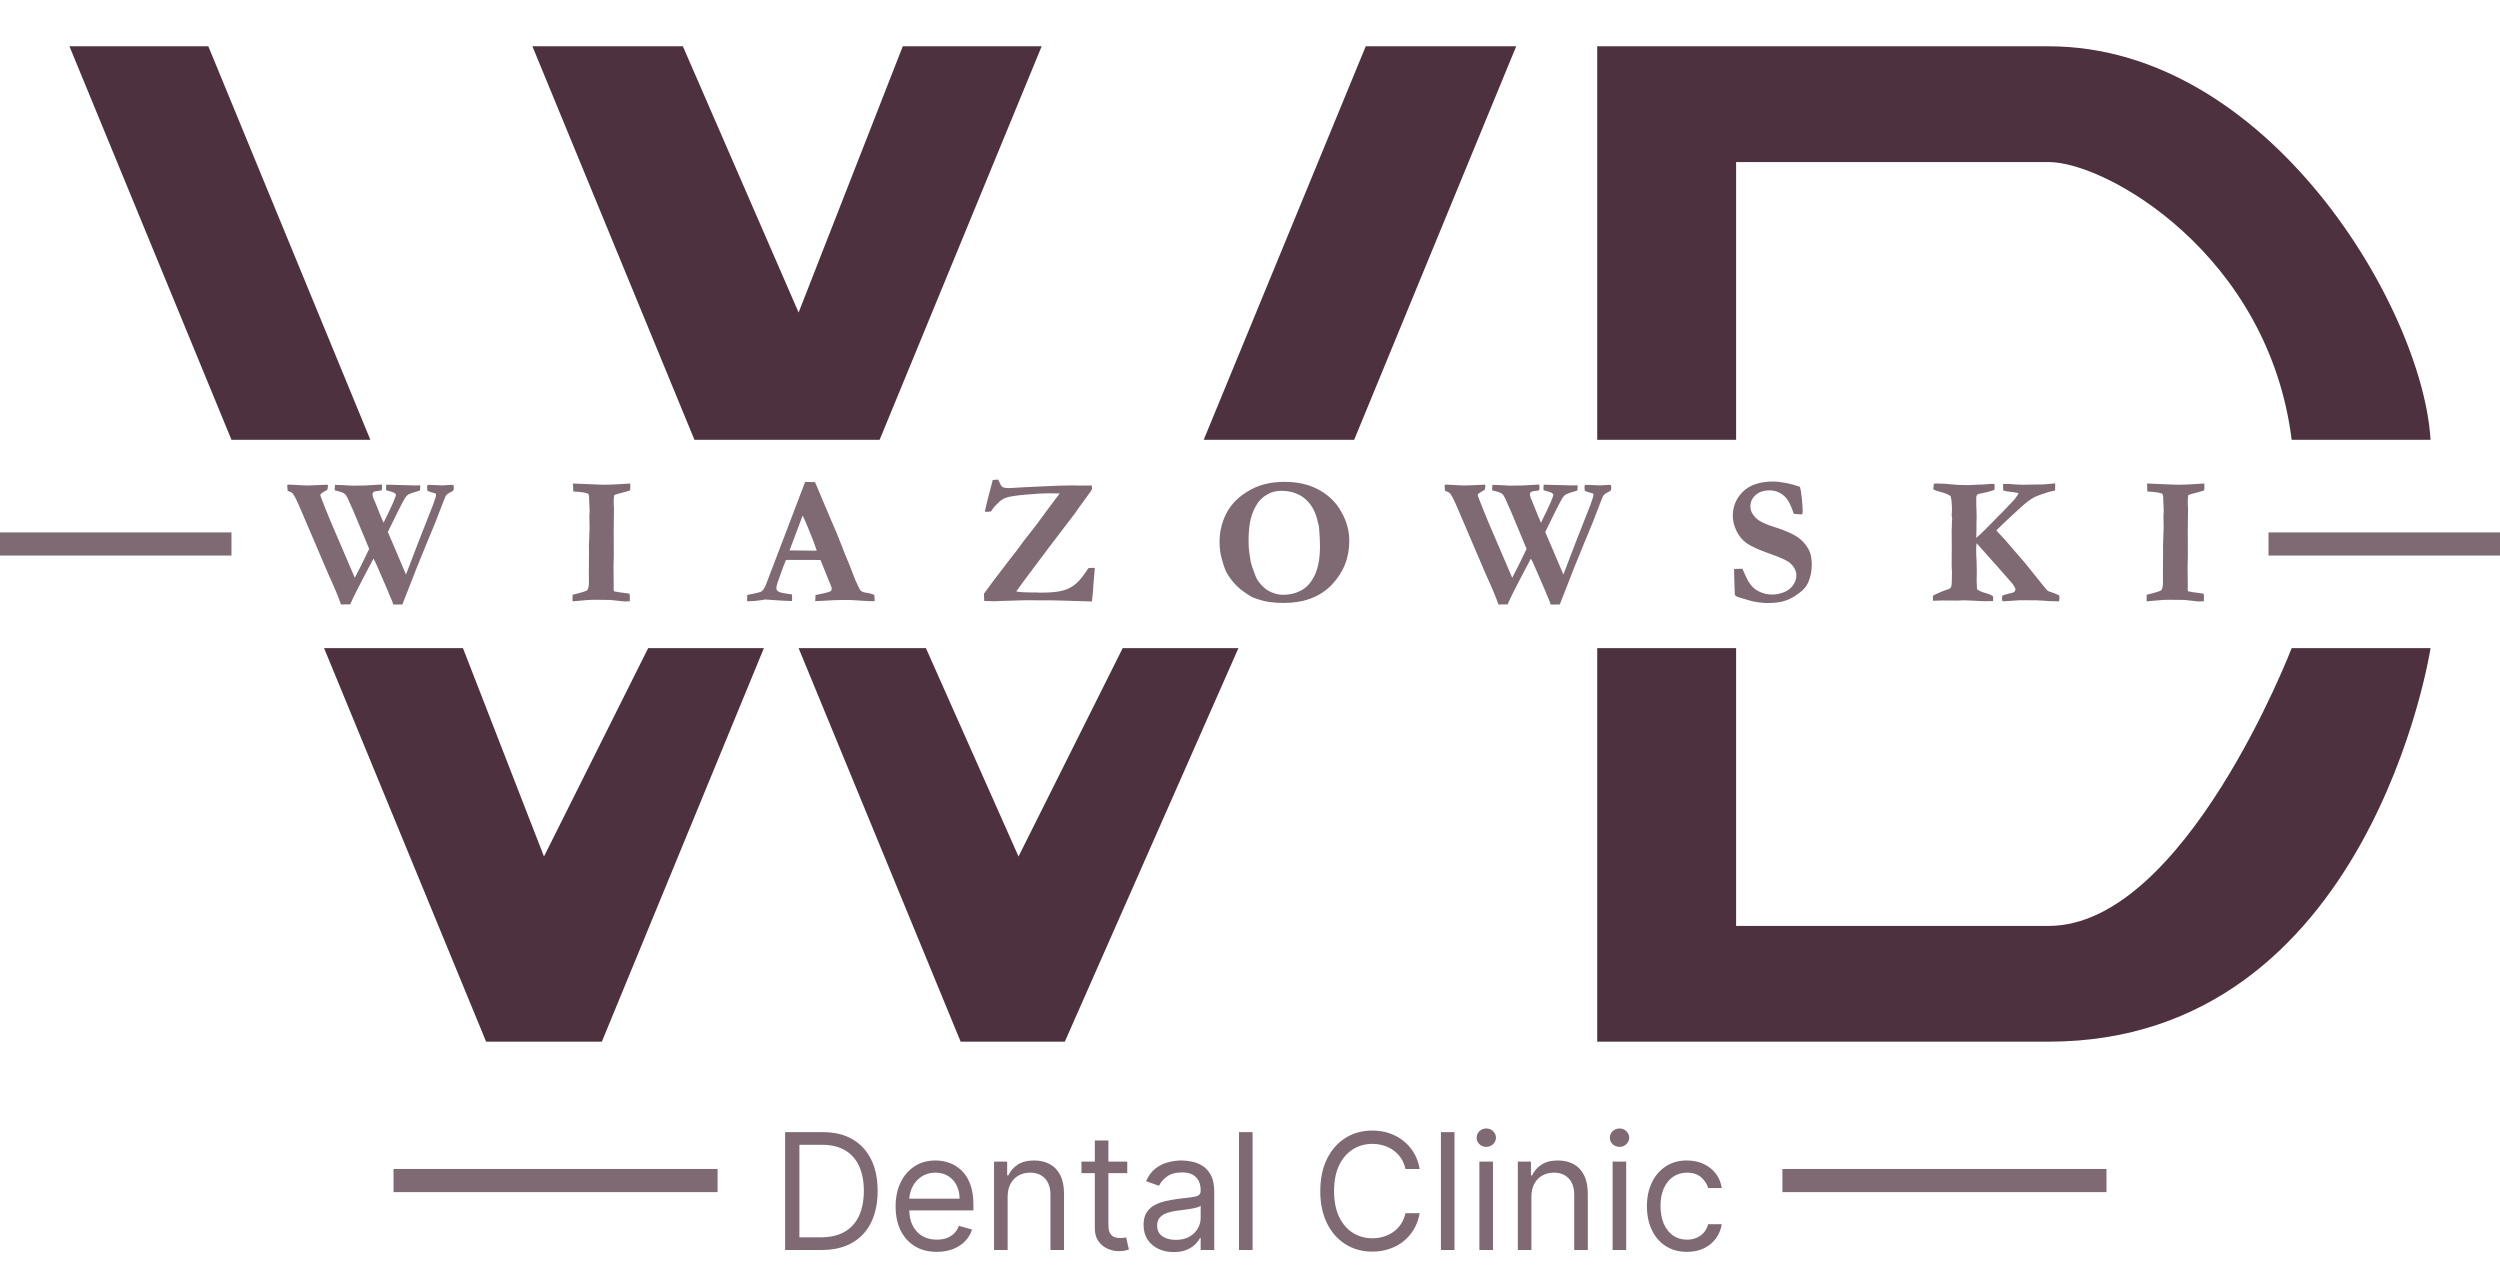 <?xml version="1.0" encoding="UTF-8"?> <svg xmlns="http://www.w3.org/2000/svg" width="108" height="55" viewBox="0 0 108 55" fill="none"><path d="M9 2H3L10 19H16L9 2Z" fill="#4E313F"></path><path d="M29.5 2H23L30 19H38L45 2H39L34.5 13.5L29.5 2Z" fill="#4E313F"></path><path d="M65.5 2H59L52 19H58.5L65.5 2Z" fill="#4E313F"></path><path d="M75 19H69V2H88.5C98 2 104.667 13.333 105 19H99C98 11 91 7 88.5 7H75V19Z" fill="#4E313F"></path><path d="M20 28H14L21 45H26L33 28H28L23.5 37L20 28Z" fill="#4E313F"></path><path d="M40 28H34.5L41.5 45H46L53.5 28H48.5L44 37L40 28Z" fill="#4E313F"></path><path d="M75 28H69V45H88.5C102.393 45 105 28 105 28H99C99 28 94.387 40 88.5 40H75V28Z" fill="#4E313F"></path><rect x="17" y="50.5" width="14" height="1" fill="#7F6A74"></rect><path d="M35.488 54H33.917V48.909H35.558C36.052 48.909 36.474 49.011 36.826 49.215C37.177 49.417 37.446 49.708 37.633 50.087C37.821 50.465 37.914 50.918 37.914 51.445C37.914 51.975 37.82 52.431 37.631 52.814C37.442 53.195 37.167 53.489 36.806 53.694C36.444 53.898 36.005 54 35.488 54ZM34.534 53.453H35.449C35.869 53.453 36.218 53.372 36.495 53.209C36.772 53.047 36.978 52.816 37.114 52.516C37.25 52.216 37.318 51.859 37.318 51.445C37.318 51.034 37.251 50.68 37.117 50.383C36.982 50.085 36.782 49.856 36.515 49.697C36.248 49.536 35.916 49.456 35.518 49.456H34.534V53.453ZM40.47 54.08C40.102 54.08 39.785 53.998 39.518 53.836C39.253 53.672 39.048 53.443 38.904 53.15C38.761 52.855 38.69 52.512 38.69 52.121C38.69 51.73 38.761 51.385 38.904 51.087C39.048 50.787 39.248 50.553 39.505 50.386C39.764 50.217 40.066 50.132 40.41 50.132C40.609 50.132 40.805 50.165 40.999 50.231C41.193 50.298 41.37 50.406 41.529 50.555C41.688 50.702 41.815 50.898 41.909 51.141C42.004 51.385 42.051 51.685 42.051 52.041V52.29H39.108V51.783H41.454C41.454 51.567 41.411 51.375 41.325 51.206C41.24 51.037 41.119 50.904 40.962 50.806C40.806 50.708 40.622 50.659 40.41 50.659C40.176 50.659 39.974 50.717 39.804 50.833C39.635 50.947 39.505 51.097 39.413 51.281C39.322 51.465 39.277 51.662 39.277 51.872V52.21C39.277 52.499 39.326 52.743 39.426 52.944C39.527 53.142 39.667 53.294 39.846 53.398C40.025 53.501 40.233 53.553 40.47 53.553C40.624 53.553 40.763 53.531 40.887 53.488C41.013 53.443 41.122 53.377 41.213 53.289C41.304 53.2 41.375 53.089 41.424 52.956L41.991 53.115C41.931 53.307 41.831 53.476 41.69 53.622C41.55 53.766 41.376 53.879 41.168 53.96C40.961 54.04 40.728 54.08 40.47 54.08ZM43.53 51.703V54H42.943V50.182H43.51V50.778H43.56C43.649 50.584 43.785 50.429 43.967 50.311C44.15 50.192 44.385 50.132 44.673 50.132C44.932 50.132 45.158 50.185 45.352 50.291C45.546 50.396 45.697 50.555 45.804 50.769C45.912 50.981 45.966 51.249 45.966 51.574V54H45.379V51.614C45.379 51.314 45.301 51.08 45.146 50.913C44.99 50.744 44.776 50.659 44.504 50.659C44.317 50.659 44.15 50.7 44.002 50.781C43.856 50.862 43.741 50.981 43.657 51.136C43.572 51.292 43.53 51.481 43.53 51.703ZM48.698 50.182V50.679H46.72V50.182H48.698ZM47.296 49.267H47.883V52.906C47.883 53.072 47.907 53.196 47.955 53.279C48.005 53.36 48.068 53.415 48.144 53.443C48.222 53.47 48.304 53.483 48.39 53.483C48.455 53.483 48.508 53.48 48.549 53.473C48.591 53.465 48.624 53.458 48.649 53.453L48.768 53.98C48.728 53.995 48.673 54.01 48.602 54.025C48.53 54.041 48.44 54.05 48.331 54.05C48.165 54.05 48.002 54.014 47.843 53.943C47.686 53.872 47.555 53.763 47.451 53.617C47.348 53.471 47.296 53.287 47.296 53.065V49.267ZM50.705 54.09C50.462 54.09 50.243 54.044 50.046 53.953C49.849 53.86 49.692 53.727 49.576 53.553C49.46 53.377 49.402 53.165 49.402 52.916C49.402 52.697 49.445 52.52 49.531 52.384C49.617 52.247 49.733 52.139 49.877 52.061C50.021 51.983 50.18 51.925 50.354 51.887C50.53 51.847 50.706 51.816 50.883 51.793C51.115 51.763 51.303 51.74 51.448 51.725C51.593 51.709 51.7 51.682 51.766 51.644C51.834 51.605 51.868 51.539 51.868 51.445V51.425C51.868 51.179 51.801 50.989 51.666 50.853C51.534 50.717 51.333 50.649 51.062 50.649C50.782 50.649 50.563 50.711 50.404 50.833C50.245 50.956 50.133 51.087 50.068 51.226L49.511 51.027C49.611 50.795 49.743 50.614 49.909 50.485C50.076 50.354 50.259 50.263 50.456 50.212C50.655 50.159 50.85 50.132 51.042 50.132C51.165 50.132 51.306 50.147 51.465 50.177C51.626 50.205 51.781 50.264 51.93 50.353C52.081 50.443 52.206 50.578 52.305 50.758C52.405 50.939 52.455 51.181 52.455 51.484V54H51.868V53.483H51.838C51.798 53.566 51.732 53.654 51.639 53.749C51.546 53.843 51.423 53.924 51.269 53.99C51.115 54.056 50.926 54.09 50.705 54.09ZM50.794 53.562C51.026 53.562 51.221 53.517 51.381 53.426C51.541 53.335 51.662 53.217 51.743 53.073C51.826 52.929 51.868 52.777 51.868 52.618V52.081C51.843 52.111 51.788 52.138 51.704 52.163C51.621 52.186 51.525 52.207 51.415 52.225C51.308 52.242 51.202 52.257 51.1 52.27C50.999 52.282 50.917 52.291 50.854 52.3C50.701 52.32 50.559 52.352 50.426 52.397C50.295 52.44 50.189 52.505 50.108 52.593C50.028 52.679 49.989 52.797 49.989 52.946C49.989 53.15 50.064 53.304 50.215 53.408C50.367 53.511 50.56 53.562 50.794 53.562ZM54.112 48.909V54H53.525V48.909H54.112ZM61.331 50.5H60.715C60.678 50.323 60.614 50.167 60.523 50.033C60.434 49.898 60.325 49.786 60.195 49.695C60.068 49.602 59.926 49.532 59.77 49.486C59.614 49.439 59.452 49.416 59.283 49.416C58.975 49.416 58.696 49.494 58.445 49.65C58.197 49.806 57.999 50.035 57.851 50.338C57.705 50.642 57.632 51.014 57.632 51.455C57.632 51.895 57.705 52.267 57.851 52.571C57.999 52.874 58.197 53.103 58.445 53.259C58.696 53.415 58.975 53.493 59.283 53.493C59.452 53.493 59.614 53.47 59.77 53.423C59.926 53.377 60.068 53.308 60.195 53.217C60.325 53.124 60.434 53.011 60.523 52.876C60.614 52.74 60.678 52.585 60.715 52.409H61.331C61.285 52.669 61.2 52.902 61.078 53.108C60.955 53.313 60.803 53.488 60.62 53.632C60.438 53.775 60.233 53.883 60.006 53.958C59.781 54.032 59.54 54.07 59.283 54.07C58.849 54.07 58.463 53.964 58.125 53.751C57.786 53.539 57.52 53.238 57.327 52.847C57.133 52.456 57.036 51.992 57.036 51.455C57.036 50.918 57.133 50.454 57.327 50.062C57.52 49.671 57.786 49.37 58.125 49.158C58.463 48.946 58.849 48.84 59.283 48.84C59.54 48.84 59.781 48.877 60.006 48.951C60.233 49.026 60.438 49.135 60.62 49.279C60.803 49.422 60.955 49.596 61.078 49.801C61.2 50.005 61.285 50.238 61.331 50.5ZM62.834 48.909V54H62.248V48.909H62.834ZM63.909 54V50.182H64.496V54H63.909ZM64.207 49.545C64.093 49.545 63.994 49.507 63.911 49.429C63.83 49.351 63.79 49.257 63.79 49.148C63.79 49.038 63.83 48.945 63.911 48.867C63.994 48.789 64.093 48.75 64.207 48.75C64.322 48.75 64.419 48.789 64.501 48.867C64.584 48.945 64.625 49.038 64.625 49.148C64.625 49.257 64.584 49.351 64.501 49.429C64.419 49.507 64.322 49.545 64.207 49.545ZM66.157 51.703V54H65.57V50.182H66.137V50.778H66.187C66.276 50.584 66.412 50.429 66.594 50.311C66.777 50.192 67.012 50.132 67.3 50.132C67.559 50.132 67.785 50.185 67.979 50.291C68.173 50.396 68.324 50.555 68.431 50.769C68.539 50.981 68.593 51.249 68.593 51.574V54H68.006V51.614C68.006 51.314 67.928 51.08 67.772 50.913C67.617 50.744 67.403 50.659 67.131 50.659C66.944 50.659 66.777 50.7 66.629 50.781C66.483 50.862 66.368 50.981 66.284 51.136C66.199 51.292 66.157 51.481 66.157 51.703ZM69.665 54V50.182H70.251V54H69.665ZM69.963 49.545C69.849 49.545 69.75 49.507 69.667 49.429C69.586 49.351 69.546 49.257 69.546 49.148C69.546 49.038 69.586 48.945 69.667 48.867C69.75 48.789 69.849 48.75 69.963 48.75C70.078 48.75 70.175 48.789 70.257 48.867C70.339 48.945 70.381 49.038 70.381 49.148C70.381 49.257 70.339 49.351 70.257 49.429C70.175 49.507 70.078 49.545 69.963 49.545ZM72.877 54.08C72.519 54.08 72.211 53.995 71.952 53.826C71.694 53.657 71.495 53.424 71.356 53.127C71.217 52.831 71.147 52.492 71.147 52.111C71.147 51.723 71.218 51.381 71.361 51.084C71.505 50.786 71.706 50.553 71.962 50.386C72.221 50.217 72.522 50.132 72.867 50.132C73.136 50.132 73.378 50.182 73.593 50.281C73.808 50.381 73.985 50.52 74.123 50.699C74.26 50.878 74.345 51.087 74.379 51.325H73.792C73.747 51.151 73.648 50.997 73.494 50.863C73.341 50.727 73.136 50.659 72.877 50.659C72.648 50.659 72.448 50.719 72.276 50.838C72.105 50.956 71.972 51.122 71.875 51.338C71.781 51.551 71.734 51.803 71.734 52.091C71.734 52.386 71.78 52.643 71.873 52.861C71.967 53.08 72.1 53.25 72.271 53.371C72.443 53.492 72.645 53.553 72.877 53.553C73.03 53.553 73.168 53.526 73.292 53.473C73.416 53.42 73.522 53.344 73.608 53.244C73.694 53.145 73.755 53.026 73.792 52.886H74.379C74.345 53.112 74.263 53.315 74.132 53.495C74.003 53.674 73.832 53.817 73.618 53.923C73.406 54.027 73.159 54.08 72.877 54.08Z" fill="#7F6A74"></path><rect x="77" y="50.5" width="14" height="1" fill="#7F6A74"></rect><rect y="23" width="10" height="1" fill="#7F6A74"></rect><path d="M12.426 21.203L12.406 20.961C12.438 20.943 12.462 20.934 12.48 20.934C12.697 20.949 12.913 20.961 13.129 20.969C13.217 20.971 13.275 20.973 13.301 20.973C13.395 20.973 13.504 20.969 13.629 20.961L14.137 20.938C14.155 20.948 14.167 20.962 14.172 20.98L14.141 21.16C14.091 21.191 14.043 21.219 13.996 21.242C13.892 21.299 13.84 21.346 13.84 21.383C13.84 21.417 13.853 21.46 13.879 21.512C13.895 21.543 13.915 21.596 13.941 21.672C13.986 21.799 14.111 22.109 14.316 22.602L15.328 24.961C15.461 24.713 15.668 24.297 15.949 23.711L15.375 22.336C15.268 22.078 15.176 21.866 15.098 21.699C15.072 21.645 15.05 21.592 15.031 21.543C15.016 21.517 14.995 21.479 14.969 21.43C14.943 21.378 14.902 21.336 14.848 21.305C14.793 21.271 14.663 21.229 14.457 21.18L14.473 20.945C14.556 20.945 14.671 20.949 14.816 20.957C15.027 20.973 15.163 20.98 15.223 20.98L15.77 20.973L16.445 20.934C16.458 20.936 16.477 20.938 16.5 20.938L16.504 21.07V21.117C16.504 21.133 16.499 21.154 16.488 21.18C16.444 21.193 16.374 21.204 16.277 21.215C16.21 21.22 16.162 21.234 16.133 21.258C16.107 21.281 16.094 21.309 16.094 21.34C16.094 21.418 16.121 21.513 16.176 21.625C16.199 21.674 16.23 21.75 16.27 21.852C16.4 22.185 16.5 22.428 16.57 22.582L16.844 22.016C16.969 21.755 17.051 21.564 17.09 21.441C17.098 21.415 17.102 21.393 17.102 21.375V21.352C17.07 21.318 17.042 21.294 17.016 21.281C16.951 21.253 16.84 21.219 16.684 21.18C16.678 21.13 16.676 21.092 16.676 21.066C16.676 21.038 16.68 20.995 16.688 20.938C16.773 20.938 17.017 20.944 17.418 20.957C17.655 20.965 17.806 20.969 17.871 20.969C17.926 20.969 17.974 20.969 18.016 20.969C18.057 20.966 18.102 20.965 18.148 20.965L18.156 20.996L18.145 21.172L18.137 21.191C17.855 21.272 17.688 21.331 17.633 21.367C17.578 21.404 17.526 21.463 17.477 21.547C17.346 21.776 17.105 22.255 16.754 22.984L16.77 23.02L17.02 23.598L17.445 24.602C17.49 24.701 17.521 24.773 17.539 24.82L18.031 23.531L18.719 21.777L18.828 21.449C18.833 21.428 18.836 21.408 18.836 21.387L18.824 21.32C18.736 21.292 18.663 21.271 18.605 21.258C18.551 21.242 18.503 21.221 18.461 21.195C18.453 21.109 18.449 21.056 18.449 21.035C18.449 21.014 18.458 20.987 18.477 20.953L18.539 20.945L19.125 20.969L19.512 20.945L19.594 20.957C19.602 21.004 19.605 21.046 19.605 21.082C19.605 21.129 19.596 21.167 19.578 21.195C19.565 21.213 19.539 21.229 19.5 21.242C19.393 21.294 19.32 21.344 19.281 21.391C19.253 21.422 19.212 21.509 19.16 21.652C18.934 22.262 18.699 22.849 18.457 23.414C18.217 23.979 17.859 24.879 17.383 26.113L16.988 26.117C16.962 26.023 16.934 25.944 16.902 25.879C16.827 25.71 16.783 25.603 16.77 25.559L16.336 24.559C16.266 24.392 16.208 24.268 16.164 24.188C16.156 24.174 16.146 24.156 16.133 24.133C16.128 24.146 15.99 24.408 15.719 24.918C15.45 25.426 15.254 25.823 15.129 26.109L14.73 26.113C14.637 25.827 14.453 25.387 14.18 24.793L12.918 21.84C12.785 21.54 12.69 21.362 12.633 21.305C12.612 21.284 12.573 21.262 12.516 21.238C12.495 21.23 12.465 21.219 12.426 21.203Z" fill="#7F6A74"></path><path d="M24.734 25.977V25.695C24.787 25.68 24.872 25.658 24.992 25.629C25.162 25.587 25.288 25.544 25.371 25.5C25.418 25.419 25.441 25.307 25.441 25.164L25.438 24.703L25.445 23.812L25.441 23.602C25.46 23.086 25.469 22.82 25.469 22.805L25.461 22.285L25.473 22.074L25.453 21.629L25.449 21.461C25.447 21.435 25.438 21.393 25.422 21.336C25.315 21.287 25.142 21.255 24.902 21.242C24.845 21.24 24.799 21.236 24.766 21.23L24.754 20.887L25.871 20.934C26.009 20.939 26.095 20.941 26.129 20.941C26.283 20.941 26.529 20.931 26.867 20.91C27.057 20.897 27.177 20.889 27.227 20.887C27.229 20.936 27.23 20.978 27.23 21.012C27.23 21.056 27.228 21.113 27.223 21.184C27.119 21.22 26.999 21.255 26.863 21.289C26.73 21.32 26.621 21.353 26.535 21.387C26.52 21.454 26.512 21.552 26.512 21.68C26.512 21.792 26.516 21.883 26.523 21.953C26.516 22.393 26.512 22.732 26.512 22.969L26.516 24L26.504 24.523L26.512 25.305L26.508 25.453C26.508 25.474 26.513 25.504 26.523 25.543C26.682 25.577 26.827 25.6 26.957 25.613C26.98 25.616 27.06 25.626 27.195 25.645C27.206 25.723 27.211 25.788 27.211 25.84C27.211 25.869 27.21 25.913 27.207 25.973C27.173 25.973 27.147 25.974 27.129 25.977C27.046 25.982 26.997 25.984 26.984 25.984C26.966 25.984 26.932 25.98 26.883 25.973C26.846 25.967 26.673 25.949 26.363 25.918L25.672 25.91C25.534 25.91 25.333 25.923 25.07 25.949C24.898 25.965 24.787 25.974 24.734 25.977Z" fill="#7F6A74"></path><path d="M32.273 25.973L32.281 25.707C32.331 25.691 32.418 25.672 32.543 25.648C32.743 25.609 32.865 25.574 32.906 25.543C32.95 25.512 33.004 25.436 33.066 25.316L33.855 23.25L34.781 20.82C34.867 20.823 34.949 20.824 35.027 20.824H35.203L35.238 20.895L35.918 22.504C36.072 22.845 36.21 23.177 36.332 23.5C36.454 23.82 36.56 24.082 36.648 24.285C36.7 24.408 36.772 24.591 36.863 24.836C36.91 24.969 36.982 25.135 37.078 25.336C37.13 25.445 37.169 25.509 37.195 25.527C37.242 25.566 37.318 25.592 37.422 25.605C37.529 25.619 37.643 25.648 37.766 25.695C37.779 25.781 37.785 25.845 37.785 25.887C37.785 25.905 37.784 25.934 37.781 25.973C37.589 25.973 37.376 25.963 37.145 25.945C36.913 25.927 36.704 25.918 36.52 25.918C36.314 25.918 36.165 25.921 36.074 25.926L35.41 25.961L35.219 25.969C35.219 25.878 35.223 25.79 35.23 25.707L35.664 25.613C35.794 25.579 35.87 25.553 35.891 25.535C35.917 25.509 35.93 25.479 35.93 25.445C35.93 25.412 35.923 25.376 35.91 25.34L35.754 24.957L35.445 24.191L33.953 24.188C33.898 24.312 33.785 24.619 33.613 25.105C33.564 25.244 33.539 25.337 33.539 25.387C33.539 25.454 33.557 25.503 33.594 25.531C33.654 25.581 33.768 25.616 33.938 25.637C33.961 25.642 34.053 25.656 34.215 25.68C34.217 25.773 34.219 25.838 34.219 25.875C34.219 25.904 34.216 25.934 34.211 25.965C34.05 25.965 33.664 25.943 33.055 25.898L32.895 25.926C32.702 25.957 32.518 25.973 32.344 25.973H32.273ZM34.109 23.777C34.719 23.785 35.078 23.789 35.188 23.789L35.285 23.785C35.207 23.553 35.105 23.284 34.98 22.977C34.855 22.667 34.754 22.431 34.676 22.27L34.109 23.777Z" fill="#7F6A74"></path><path d="M42.52 25.961C42.512 25.867 42.508 25.763 42.508 25.648C42.677 25.406 43.039 24.924 43.594 24.203L43.832 23.898C43.876 23.849 43.939 23.767 44.02 23.652C44.139 23.48 44.296 23.275 44.488 23.035C44.684 22.793 44.932 22.462 45.234 22.043C45.362 21.869 45.465 21.73 45.543 21.629C45.655 21.488 45.733 21.384 45.777 21.316H45.68L45.34 21.312C45.048 21.312 44.695 21.332 44.281 21.371C43.87 21.408 43.594 21.452 43.453 21.504C43.346 21.543 43.255 21.598 43.18 21.668C43.031 21.803 42.928 21.915 42.871 22.004C42.85 22.035 42.831 22.065 42.812 22.094C42.711 22.107 42.654 22.113 42.641 22.113C42.617 22.113 42.585 22.108 42.543 22.098C42.559 21.996 42.673 21.542 42.887 20.734L43.121 20.719C43.204 20.904 43.26 21.006 43.289 21.027C43.344 21.066 43.441 21.086 43.582 21.086C43.608 21.086 43.632 21.085 43.652 21.082H43.68C43.888 21.066 44.391 21.04 45.188 21.004C45.695 20.98 46.09 20.969 46.371 20.969L46.664 20.977L47.164 20.973C47.169 21.03 47.173 21.083 47.176 21.133C47.165 21.167 47.074 21.298 46.902 21.527C46.783 21.686 46.688 21.816 46.617 21.918L46.438 22.176L46.426 22.191L45.336 23.621L44.496 24.742C44.262 25.049 44.064 25.319 43.902 25.551C44.064 25.579 44.267 25.594 44.512 25.594H44.777L44.945 25.602C45.26 25.602 45.516 25.586 45.711 25.555C45.906 25.523 46.07 25.473 46.203 25.402C46.339 25.332 46.461 25.242 46.57 25.133C46.682 25.023 46.832 24.827 47.02 24.543C47.105 24.535 47.165 24.531 47.199 24.531H47.297L47.227 25.367V25.402C47.227 25.454 47.208 25.648 47.172 25.984L45.605 25.938C45.473 25.935 45.368 25.934 45.293 25.934H44.84L44.398 25.93H44.316L43.246 25.961C43.15 25.969 43.066 25.973 42.996 25.973C42.934 25.973 42.865 25.971 42.789 25.969C42.685 25.963 42.595 25.961 42.52 25.961Z" fill="#7F6A74"></path><path d="M52.684 23.383C52.684 23.06 52.746 22.736 52.871 22.41C52.962 22.176 53.09 21.961 53.254 21.766C53.418 21.57 53.624 21.397 53.871 21.246C54.118 21.092 54.371 20.983 54.629 20.918C54.887 20.85 55.175 20.816 55.492 20.816C56.034 20.816 56.504 20.918 56.902 21.121C57.301 21.324 57.615 21.599 57.844 21.945C58.141 22.396 58.289 22.869 58.289 23.363C58.289 24.1 58.038 24.732 57.535 25.258C57.035 25.784 56.339 26.047 55.445 26.047C55.224 26.047 55.017 26.033 54.824 26.004C54.678 25.983 54.551 25.954 54.441 25.918C54.243 25.853 54.133 25.815 54.109 25.805C53.825 25.643 53.598 25.478 53.426 25.309C53.254 25.139 53.108 24.948 52.988 24.734C52.923 24.615 52.849 24.398 52.766 24.086C52.711 23.885 52.684 23.651 52.684 23.383ZM55.344 21.203C55.117 21.203 54.917 21.256 54.742 21.363C54.568 21.467 54.436 21.583 54.348 21.711C54.199 21.927 54.094 22.164 54.031 22.422C53.969 22.677 53.938 22.988 53.938 23.355C53.938 23.579 53.947 23.74 53.965 23.836C53.97 23.867 53.978 23.921 53.988 23.996C54.012 24.189 54.039 24.329 54.07 24.418C54.182 24.749 54.262 24.953 54.309 25.031C54.387 25.164 54.503 25.296 54.656 25.426C54.734 25.494 54.848 25.556 54.996 25.613C55.145 25.668 55.293 25.695 55.441 25.695C55.723 25.695 55.983 25.63 56.223 25.5C56.465 25.367 56.659 25.143 56.805 24.828C56.95 24.513 57.023 24.103 57.023 23.598C57.023 23.389 57.009 23.107 56.98 22.75L56.961 22.676C56.953 22.655 56.94 22.602 56.922 22.516C56.825 22.088 56.641 21.763 56.367 21.539C56.096 21.315 55.755 21.203 55.344 21.203Z" fill="#7F6A74"></path><path d="M62.426 21.203L62.406 20.961C62.438 20.943 62.462 20.934 62.48 20.934C62.697 20.949 62.913 20.961 63.129 20.969C63.217 20.971 63.275 20.973 63.301 20.973C63.395 20.973 63.504 20.969 63.629 20.961L64.137 20.938C64.155 20.948 64.167 20.962 64.172 20.98L64.141 21.16C64.091 21.191 64.043 21.219 63.996 21.242C63.892 21.299 63.84 21.346 63.84 21.383C63.84 21.417 63.853 21.46 63.879 21.512C63.895 21.543 63.915 21.596 63.941 21.672C63.986 21.799 64.111 22.109 64.316 22.602L65.328 24.961C65.461 24.713 65.668 24.297 65.949 23.711L65.375 22.336C65.268 22.078 65.176 21.866 65.098 21.699C65.072 21.645 65.049 21.592 65.031 21.543C65.016 21.517 64.995 21.479 64.969 21.43C64.943 21.378 64.902 21.336 64.848 21.305C64.793 21.271 64.663 21.229 64.457 21.18L64.473 20.945C64.556 20.945 64.671 20.949 64.816 20.957C65.027 20.973 65.163 20.98 65.223 20.98L65.769 20.973L66.445 20.934C66.458 20.936 66.477 20.938 66.5 20.938L66.504 21.07V21.117C66.504 21.133 66.499 21.154 66.488 21.18C66.444 21.193 66.374 21.204 66.277 21.215C66.21 21.22 66.162 21.234 66.133 21.258C66.107 21.281 66.094 21.309 66.094 21.34C66.094 21.418 66.121 21.513 66.176 21.625C66.199 21.674 66.231 21.75 66.269 21.852C66.4 22.185 66.5 22.428 66.57 22.582L66.844 22.016C66.969 21.755 67.051 21.564 67.09 21.441C67.098 21.415 67.102 21.393 67.102 21.375V21.352C67.07 21.318 67.042 21.294 67.016 21.281C66.951 21.253 66.84 21.219 66.684 21.18C66.678 21.13 66.676 21.092 66.676 21.066C66.676 21.038 66.68 20.995 66.688 20.938C66.773 20.938 67.017 20.944 67.418 20.957C67.655 20.965 67.806 20.969 67.871 20.969C67.926 20.969 67.974 20.969 68.016 20.969C68.057 20.966 68.102 20.965 68.148 20.965L68.156 20.996L68.144 21.172L68.137 21.191C67.856 21.272 67.688 21.331 67.633 21.367C67.578 21.404 67.526 21.463 67.477 21.547C67.346 21.776 67.106 22.255 66.754 22.984L66.769 23.02L67.019 23.598L67.445 24.602C67.49 24.701 67.521 24.773 67.539 24.82L68.031 23.531L68.719 21.777L68.828 21.449C68.833 21.428 68.836 21.408 68.836 21.387L68.824 21.32C68.736 21.292 68.663 21.271 68.606 21.258C68.551 21.242 68.503 21.221 68.461 21.195C68.453 21.109 68.449 21.056 68.449 21.035C68.449 21.014 68.458 20.987 68.477 20.953L68.539 20.945L69.125 20.969L69.512 20.945L69.594 20.957C69.602 21.004 69.606 21.046 69.606 21.082C69.606 21.129 69.596 21.167 69.578 21.195C69.565 21.213 69.539 21.229 69.5 21.242C69.393 21.294 69.32 21.344 69.281 21.391C69.253 21.422 69.212 21.509 69.16 21.652C68.934 22.262 68.699 22.849 68.457 23.414C68.217 23.979 67.859 24.879 67.383 26.113L66.988 26.117C66.962 26.023 66.934 25.944 66.902 25.879C66.827 25.71 66.783 25.603 66.769 25.559L66.336 24.559C66.266 24.392 66.208 24.268 66.164 24.188C66.156 24.174 66.146 24.156 66.133 24.133C66.128 24.146 65.99 24.408 65.719 24.918C65.451 25.426 65.254 25.823 65.129 26.109L64.731 26.113C64.637 25.827 64.453 25.387 64.18 24.793L62.918 21.84C62.785 21.54 62.69 21.362 62.633 21.305C62.612 21.284 62.573 21.262 62.516 21.238C62.495 21.23 62.465 21.219 62.426 21.203Z" fill="#7F6A74"></path><path d="M77.758 21.031C77.784 21.12 77.807 21.254 77.828 21.434C77.859 21.702 77.875 21.91 77.875 22.059C77.875 22.105 77.87 22.156 77.859 22.211L77.82 22.223L77.539 22.203L77.492 22.195C77.378 21.852 77.263 21.619 77.148 21.496C76.951 21.288 76.717 21.184 76.449 21.184C76.194 21.184 75.991 21.251 75.84 21.387C75.691 21.52 75.617 21.685 75.617 21.883C75.617 22.049 75.691 22.21 75.84 22.363C75.986 22.517 76.296 22.664 76.769 22.805C76.928 22.852 77.12 22.927 77.344 23.031C77.57 23.135 77.742 23.249 77.859 23.371C78.016 23.533 78.122 23.689 78.18 23.84C78.24 23.988 78.269 24.174 78.269 24.398C78.269 24.643 78.224 24.884 78.133 25.121C78.083 25.246 78.004 25.365 77.894 25.477C77.816 25.555 77.695 25.647 77.531 25.754C77.367 25.858 77.197 25.934 77.019 25.98C76.845 26.027 76.62 26.051 76.344 26.051C76.162 26.051 75.944 26.025 75.691 25.973L75.223 25.836C75.092 25.799 75.01 25.767 74.977 25.738C74.963 25.728 74.952 25.703 74.941 25.664V25.621C74.941 25.592 74.935 25.414 74.922 25.086C74.917 24.917 74.914 24.797 74.914 24.727V24.578L75.273 24.57C75.398 24.859 75.479 25.034 75.516 25.094C75.596 25.227 75.685 25.335 75.781 25.418C75.88 25.499 75.997 25.564 76.133 25.613C76.268 25.66 76.415 25.684 76.574 25.684C76.715 25.684 76.87 25.654 77.039 25.594C77.208 25.534 77.344 25.436 77.445 25.301C77.549 25.163 77.602 25.016 77.602 24.859C77.602 24.667 77.512 24.488 77.332 24.324C77.223 24.223 76.928 24.087 76.449 23.918C75.97 23.749 75.638 23.598 75.453 23.465C75.268 23.332 75.122 23.155 75.016 22.934C74.909 22.71 74.856 22.495 74.856 22.289C74.856 21.875 75.004 21.523 75.301 21.234C75.598 20.945 76.035 20.801 76.613 20.801C76.738 20.801 76.923 20.823 77.168 20.867C77.316 20.893 77.513 20.948 77.758 21.031Z" fill="#7F6A74"></path><path d="M83.5 25.734C83.766 25.599 83.999 25.503 84.199 25.445C84.251 25.414 84.285 25.372 84.301 25.32C84.316 25.266 84.324 25.061 84.324 24.707C84.324 24.658 84.32 24.564 84.312 24.426V24.332L84.316 23.504L84.312 22.918L84.32 22.746V22.59C84.32 22.551 84.324 22.492 84.332 22.414L84.312 22.242L84.316 22.199C84.322 22.155 84.324 22.103 84.324 22.043C84.324 21.767 84.305 21.562 84.266 21.43C84.169 21.359 84.013 21.297 83.797 21.242C83.674 21.211 83.581 21.176 83.516 21.137L83.543 20.895C83.587 20.889 83.633 20.887 83.68 20.887C83.891 20.887 84.087 20.898 84.269 20.922C84.452 20.945 84.704 20.957 85.027 20.957L85.426 20.938C85.621 20.935 85.772 20.927 85.879 20.914C85.957 20.906 86.012 20.902 86.043 20.902C86.077 20.902 86.115 20.904 86.156 20.906C86.164 20.932 86.168 20.961 86.168 20.992C86.168 21.07 86.164 21.128 86.156 21.164C85.992 21.224 85.835 21.267 85.684 21.293C85.533 21.319 85.447 21.342 85.426 21.363C85.392 21.395 85.375 21.441 85.375 21.504V21.809C85.375 21.85 85.378 21.921 85.383 22.02C85.388 22.173 85.391 22.28 85.391 22.34C85.391 22.379 85.388 22.466 85.383 22.602V22.898L85.375 23.18C85.375 23.193 85.376 23.211 85.379 23.234C85.566 23.073 85.816 22.829 86.129 22.504C86.275 22.35 86.391 22.233 86.477 22.152C86.51 22.119 86.694 21.926 87.027 21.574C87.134 21.428 87.191 21.344 87.199 21.32L87.168 21.293C87.007 21.264 86.885 21.247 86.805 21.242C86.75 21.24 86.662 21.221 86.539 21.188C86.534 21.146 86.531 21.069 86.531 20.957L86.535 20.906H86.707C86.79 20.906 86.9 20.913 87.035 20.926C87.173 20.936 87.279 20.941 87.352 20.941L88.293 20.926C88.441 20.91 88.606 20.896 88.785 20.883L88.781 21.191C88.737 21.202 88.651 21.22 88.523 21.246C88.211 21.345 88 21.422 87.891 21.477C87.781 21.531 87.672 21.603 87.562 21.691C87.453 21.777 87.251 21.957 86.957 22.23C86.559 22.6 86.32 22.828 86.242 22.914C86.292 22.971 86.352 23.038 86.422 23.113L86.551 23.246C86.574 23.272 86.603 23.305 86.637 23.344L87.465 24.301L88.152 25.156C88.231 25.255 88.284 25.322 88.312 25.355L88.375 25.426C88.419 25.483 88.451 25.517 88.469 25.527C88.492 25.543 88.546 25.562 88.629 25.586C88.673 25.596 88.784 25.642 88.961 25.723C88.966 25.77 88.969 25.806 88.969 25.832C88.969 25.863 88.963 25.912 88.953 25.977L88.523 25.969C88.474 25.961 88.394 25.954 88.285 25.949L87.902 25.93L87.82 25.934L87.281 25.93C87.229 25.93 87.085 25.939 86.848 25.957C86.723 25.967 86.639 25.973 86.598 25.973C86.577 25.973 86.546 25.971 86.504 25.969C86.491 25.927 86.484 25.893 86.484 25.867C86.484 25.836 86.49 25.789 86.5 25.727C86.615 25.688 86.731 25.655 86.848 25.629C86.936 25.613 86.995 25.591 87.023 25.562C87.052 25.534 87.066 25.503 87.066 25.469C87.066 25.445 87.062 25.426 87.055 25.41C87.031 25.35 86.991 25.284 86.934 25.211C86.913 25.188 86.728 24.977 86.379 24.578L85.387 23.465C85.376 23.559 85.371 23.664 85.371 23.781C85.371 23.945 85.376 24.085 85.387 24.199C85.389 24.223 85.393 24.393 85.398 24.711L85.391 25.066L85.406 25.453C85.479 25.518 85.609 25.576 85.797 25.625C85.906 25.654 86.005 25.695 86.094 25.75C86.102 25.802 86.106 25.841 86.106 25.867C86.106 25.888 86.103 25.921 86.098 25.965C85.975 25.97 85.88 25.973 85.812 25.973C85.74 25.973 85.678 25.971 85.629 25.969L85.074 25.941C84.999 25.936 84.924 25.934 84.852 25.934C84.776 25.934 84.681 25.938 84.566 25.945L83.875 25.941C83.846 25.941 83.723 25.945 83.504 25.953L83.5 25.734Z" fill="#7F6A74"></path><path d="M92.734 25.977V25.695C92.787 25.68 92.872 25.658 92.992 25.629C93.162 25.587 93.288 25.544 93.371 25.5C93.418 25.419 93.441 25.307 93.441 25.164L93.438 24.703L93.445 23.812L93.441 23.602C93.46 23.086 93.469 22.82 93.469 22.805L93.461 22.285L93.473 22.074L93.453 21.629L93.449 21.461C93.447 21.435 93.438 21.393 93.422 21.336C93.315 21.287 93.142 21.255 92.902 21.242C92.845 21.24 92.799 21.236 92.766 21.23L92.754 20.887L93.871 20.934C94.009 20.939 94.095 20.941 94.129 20.941C94.283 20.941 94.529 20.931 94.867 20.91C95.057 20.897 95.177 20.889 95.227 20.887C95.229 20.936 95.231 20.978 95.231 21.012C95.231 21.056 95.228 21.113 95.223 21.184C95.118 21.22 94.999 21.255 94.863 21.289C94.731 21.32 94.621 21.353 94.535 21.387C94.519 21.454 94.512 21.552 94.512 21.68C94.512 21.792 94.516 21.883 94.523 21.953C94.516 22.393 94.512 22.732 94.512 22.969L94.516 24L94.504 24.523L94.512 25.305L94.508 25.453C94.508 25.474 94.513 25.504 94.523 25.543C94.682 25.577 94.827 25.6 94.957 25.613C94.981 25.616 95.06 25.626 95.195 25.645C95.206 25.723 95.211 25.788 95.211 25.84C95.211 25.869 95.21 25.913 95.207 25.973C95.173 25.973 95.147 25.974 95.129 25.977C95.046 25.982 94.997 25.984 94.984 25.984C94.966 25.984 94.932 25.98 94.883 25.973C94.846 25.967 94.673 25.949 94.363 25.918L93.672 25.91C93.534 25.91 93.333 25.923 93.07 25.949C92.898 25.965 92.787 25.974 92.734 25.977Z" fill="#7F6A74"></path><rect x="98" y="23" width="10" height="1" fill="#7F6A74"></rect></svg> 